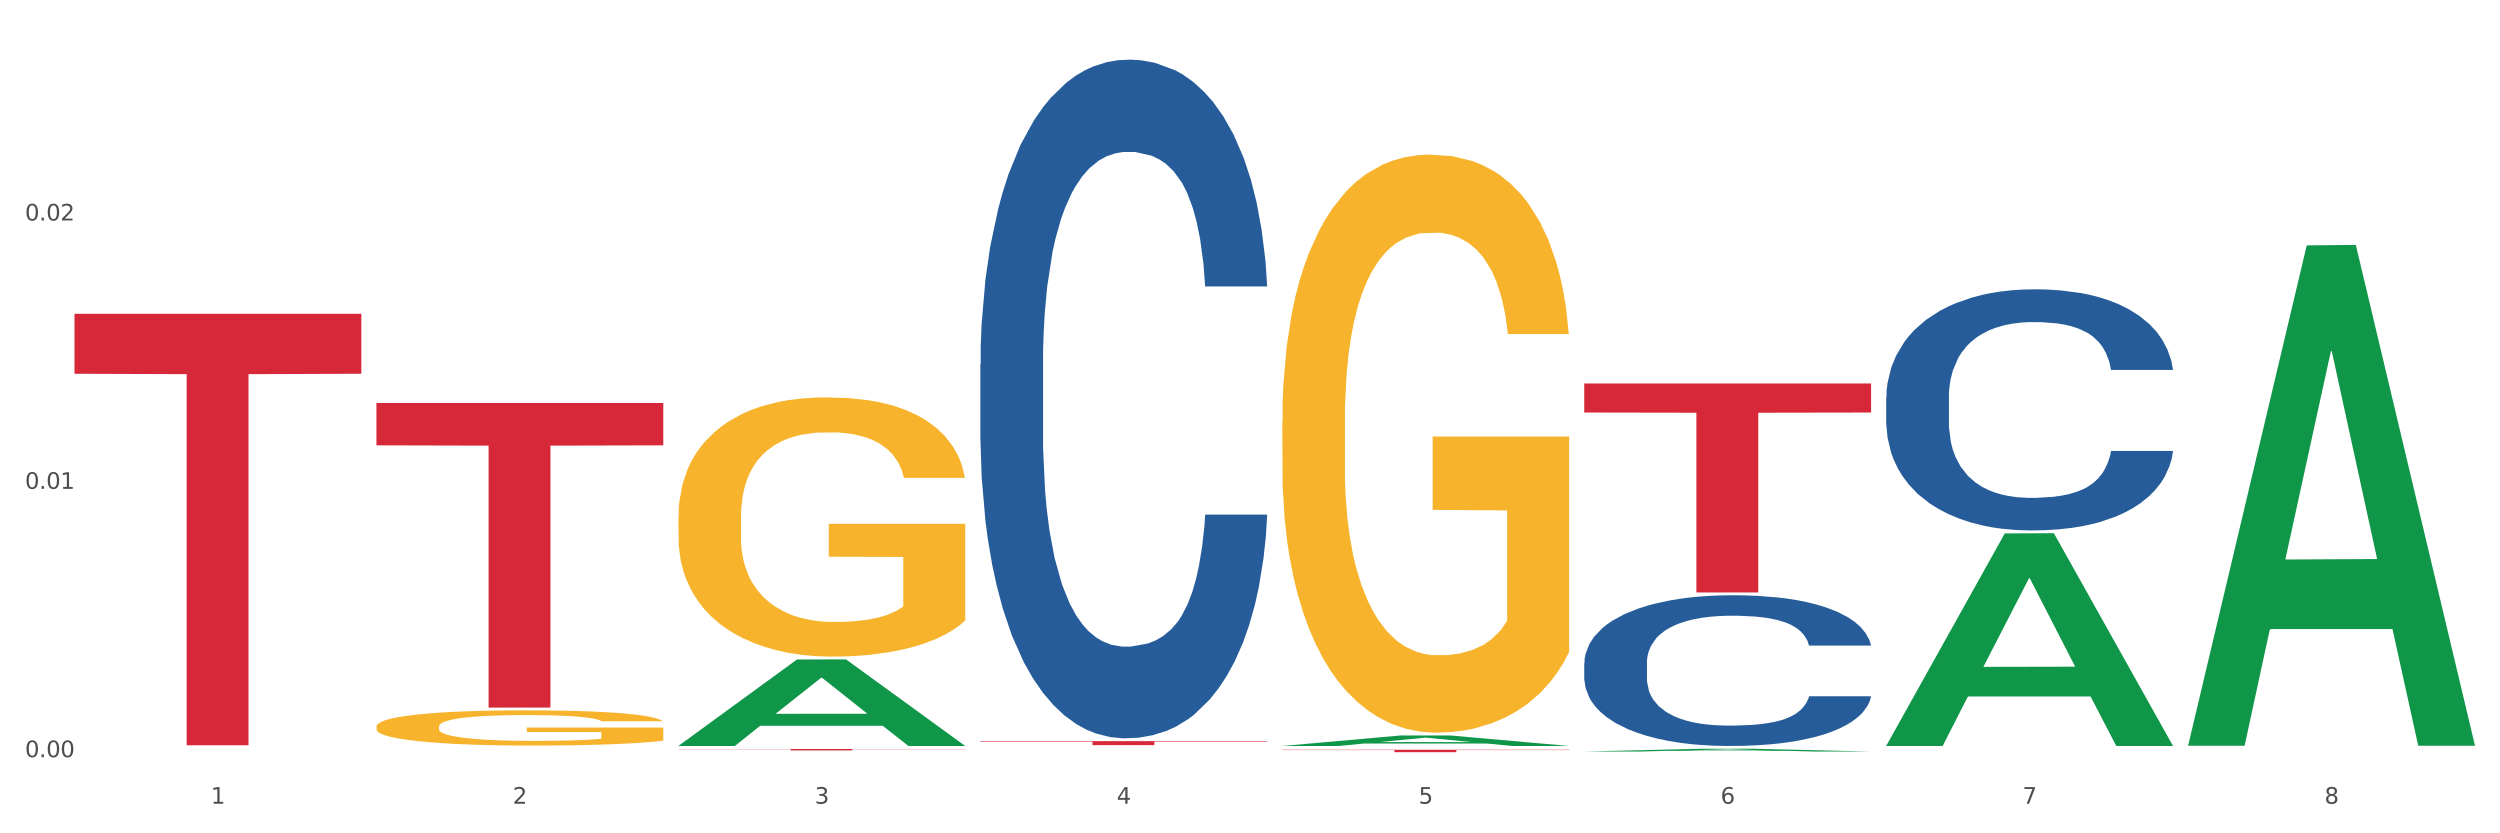 <?xml version="1.0" encoding="utf-8" standalone="no"?>
<!DOCTYPE svg PUBLIC "-//W3C//DTD SVG 1.1//EN"
  "http://www.w3.org/Graphics/SVG/1.1/DTD/svg11.dtd">
<svg xmlns:xlink="http://www.w3.org/1999/xlink" width="1080pt" height="360pt" viewBox="0 0 1080 360" xmlns="http://www.w3.org/2000/svg" version="1.1">
 <rect x="0" y="0" width="1080" height="360" fill="#333333" stroke="none"/>
 <defs>
  <style type="text/css">*{stroke-linejoin: round; stroke-linecap: butt}</style>
 </defs>
 <g id="figure_1">
  <g id="patch_1">
   <path d="M 0 360 
L 1080 360 
L 1080 0 
L 0 0 
z
" style="fill: #ffffff; stroke: #ffffff; stroke-linejoin: miter"/>
  </g>
  <g id="axes_1">
   <g id="matplotlib.axis_1">
    <g id="xtick_1">
     <g id="text_1">
      <!-- 1 -->
      <g style="fill: #4d4d4d" transform="translate(91.082 347.204) scale(0.096 -0.096)">
       <defs>
        <path id="DejaVuSans-31" d="M 794 531 
L 1825 531 
L 1825 4091 
L 703 3866 
L 703 4441 
L 1819 4666 
L 2450 4666 
L 2450 531 
L 3481 531 
L 3481 0 
L 794 0 
L 794 531 
z
" transform="scale(0.016)"/>
       </defs>
       <use xlink:href="#DejaVuSans-31"/>
      </g>
     </g>
    </g>
    <g id="xtick_2">
     <g id="text_2">
      <!-- 2 -->
      <g style="fill: #4d4d4d" transform="translate(221.525 347.204) scale(0.096 -0.096)">
       <defs>
        <path id="DejaVuSans-32" d="M 1228 531 
L 3431 531 
L 3431 0 
L 469 0 
L 469 531 
Q 828 903 1448 1529 
Q 2069 2156 2228 2338 
Q 2531 2678 2651 2914 
Q 2772 3150 2772 3378 
Q 2772 3750 2511 3984 
Q 2250 4219 1831 4219 
Q 1534 4219 1204 4116 
Q 875 4013 500 3803 
L 500 4441 
Q 881 4594 1212 4672 
Q 1544 4750 1819 4750 
Q 2544 4750 2975 4387 
Q 3406 4025 3406 3419 
Q 3406 3131 3298 2873 
Q 3191 2616 2906 2266 
Q 2828 2175 2409 1742 
Q 1991 1309 1228 531 
z
" transform="scale(0.016)"/>
       </defs>
       <use xlink:href="#DejaVuSans-32"/>
      </g>
     </g>
    </g>
    <g id="xtick_3">
     <g id="text_3">
      <!-- 3 -->
      <g style="fill: #4d4d4d" transform="translate(351.968 347.204) scale(0.096 -0.096)">
       <defs>
        <path id="DejaVuSans-33" d="M 2597 2516 
Q 3050 2419 3304 2112 
Q 3559 1806 3559 1356 
Q 3559 666 3084 287 
Q 2609 -91 1734 -91 
Q 1441 -91 1130 -33 
Q 819 25 488 141 
L 488 750 
Q 750 597 1062 519 
Q 1375 441 1716 441 
Q 2309 441 2620 675 
Q 2931 909 2931 1356 
Q 2931 1769 2642 2001 
Q 2353 2234 1838 2234 
L 1294 2234 
L 1294 2753 
L 1863 2753 
Q 2328 2753 2575 2939 
Q 2822 3125 2822 3475 
Q 2822 3834 2567 4026 
Q 2313 4219 1838 4219 
Q 1578 4219 1281 4162 
Q 984 4106 628 3988 
L 628 4550 
Q 988 4650 1302 4700 
Q 1616 4750 1894 4750 
Q 2613 4750 3031 4423 
Q 3450 4097 3450 3541 
Q 3450 3153 3228 2886 
Q 3006 2619 2597 2516 
z
" transform="scale(0.016)"/>
       </defs>
       <use xlink:href="#DejaVuSans-33"/>
      </g>
     </g>
    </g>
    <g id="xtick_4">
     <g id="text_4">
      <!-- 4 -->
      <g style="fill: #4d4d4d" transform="translate(482.412 347.204) scale(0.096 -0.096)">
       <defs>
        <path id="DejaVuSans-34" d="M 2419 4116 
L 825 1625 
L 2419 1625 
L 2419 4116 
z
M 2253 4666 
L 3047 4666 
L 3047 1625 
L 3713 1625 
L 3713 1100 
L 3047 1100 
L 3047 0 
L 2419 0 
L 2419 1100 
L 313 1100 
L 313 1709 
L 2253 4666 
z
" transform="scale(0.016)"/>
       </defs>
       <use xlink:href="#DejaVuSans-34"/>
      </g>
     </g>
    </g>
    <g id="xtick_5">
     <g id="text_5">
      <!-- 5 -->
      <g style="fill: #4d4d4d" transform="translate(612.855 347.204) scale(0.096 -0.096)">
       <defs>
        <path id="DejaVuSans-35" d="M 691 4666 
L 3169 4666 
L 3169 4134 
L 1269 4134 
L 1269 2991 
Q 1406 3038 1543 3061 
Q 1681 3084 1819 3084 
Q 2600 3084 3056 2656 
Q 3513 2228 3513 1497 
Q 3513 744 3044 326 
Q 2575 -91 1722 -91 
Q 1428 -91 1123 -41 
Q 819 9 494 109 
L 494 744 
Q 775 591 1075 516 
Q 1375 441 1709 441 
Q 2250 441 2565 725 
Q 2881 1009 2881 1497 
Q 2881 1984 2565 2268 
Q 2250 2553 1709 2553 
Q 1456 2553 1204 2497 
Q 953 2441 691 2322 
L 691 4666 
z
" transform="scale(0.016)"/>
       </defs>
       <use xlink:href="#DejaVuSans-35"/>
      </g>
     </g>
    </g>
    <g id="xtick_6">
     <g id="text_6">
      <!-- 6 -->
      <g style="fill: #4d4d4d" transform="translate(743.299 347.204) scale(0.096 -0.096)">
       <defs>
        <path id="DejaVuSans-36" d="M 2113 2584 
Q 1688 2584 1439 2293 
Q 1191 2003 1191 1497 
Q 1191 994 1439 701 
Q 1688 409 2113 409 
Q 2538 409 2786 701 
Q 3034 994 3034 1497 
Q 3034 2003 2786 2293 
Q 2538 2584 2113 2584 
z
M 3366 4563 
L 3366 3988 
Q 3128 4100 2886 4159 
Q 2644 4219 2406 4219 
Q 1781 4219 1451 3797 
Q 1122 3375 1075 2522 
Q 1259 2794 1537 2939 
Q 1816 3084 2150 3084 
Q 2853 3084 3261 2657 
Q 3669 2231 3669 1497 
Q 3669 778 3244 343 
Q 2819 -91 2113 -91 
Q 1303 -91 875 529 
Q 447 1150 447 2328 
Q 447 3434 972 4092 
Q 1497 4750 2381 4750 
Q 2619 4750 2861 4703 
Q 3103 4656 3366 4563 
z
" transform="scale(0.016)"/>
       </defs>
       <use xlink:href="#DejaVuSans-36"/>
      </g>
     </g>
    </g>
    <g id="xtick_7">
     <g id="text_7">
      <!-- 7 -->
      <g style="fill: #4d4d4d" transform="translate(873.742 347.204) scale(0.096 -0.096)">
       <defs>
        <path id="DejaVuSans-37" d="M 525 4666 
L 3525 4666 
L 3525 4397 
L 1831 0 
L 1172 0 
L 2766 4134 
L 525 4134 
L 525 4666 
z
" transform="scale(0.016)"/>
       </defs>
       <use xlink:href="#DejaVuSans-37"/>
      </g>
     </g>
    </g>
    <g id="xtick_8">
     <g id="text_8">
      <!-- 8 -->
      <g style="fill: #4d4d4d" transform="translate(1004.185 347.204) scale(0.096 -0.096)">
       <defs>
        <path id="DejaVuSans-38" d="M 2034 2216 
Q 1584 2216 1326 1975 
Q 1069 1734 1069 1313 
Q 1069 891 1326 650 
Q 1584 409 2034 409 
Q 2484 409 2743 651 
Q 3003 894 3003 1313 
Q 3003 1734 2745 1975 
Q 2488 2216 2034 2216 
z
M 1403 2484 
Q 997 2584 770 2862 
Q 544 3141 544 3541 
Q 544 4100 942 4425 
Q 1341 4750 2034 4750 
Q 2731 4750 3128 4425 
Q 3525 4100 3525 3541 
Q 3525 3141 3298 2862 
Q 3072 2584 2669 2484 
Q 3125 2378 3379 2068 
Q 3634 1759 3634 1313 
Q 3634 634 3220 271 
Q 2806 -91 2034 -91 
Q 1263 -91 848 271 
Q 434 634 434 1313 
Q 434 1759 690 2068 
Q 947 2378 1403 2484 
z
M 1172 3481 
Q 1172 3119 1398 2916 
Q 1625 2713 2034 2713 
Q 2441 2713 2670 2916 
Q 2900 3119 2900 3481 
Q 2900 3844 2670 4047 
Q 2441 4250 2034 4250 
Q 1625 4250 1398 4047 
Q 1172 3844 1172 3481 
z
" transform="scale(0.016)"/>
       </defs>
       <use xlink:href="#DejaVuSans-38"/>
      </g>
     </g>
    </g>
    <g id="xtick_9"/>
    <g id="xtick_10"/>
    <g id="xtick_11"/>
    <g id="xtick_12"/>
    <g id="xtick_13"/>
    <g id="xtick_14"/>
    <g id="xtick_15"/>
   </g>
   <g id="matplotlib.axis_2">
    <g id="ytick_1">
     <g id="text_9">
      <!-- 0.00 -->
      <g style="fill: #4d4d4d" transform="translate(10.8 327.102) scale(0.096 -0.096)">
       <defs>
        <path id="DejaVuSans-30" d="M 2034 4250 
Q 1547 4250 1301 3770 
Q 1056 3291 1056 2328 
Q 1056 1369 1301 889 
Q 1547 409 2034 409 
Q 2525 409 2770 889 
Q 3016 1369 3016 2328 
Q 3016 3291 2770 3770 
Q 2525 4250 2034 4250 
z
M 2034 4750 
Q 2819 4750 3233 4129 
Q 3647 3509 3647 2328 
Q 3647 1150 3233 529 
Q 2819 -91 2034 -91 
Q 1250 -91 836 529 
Q 422 1150 422 2328 
Q 422 3509 836 4129 
Q 1250 4750 2034 4750 
z
" transform="scale(0.016)"/>
        <path id="DejaVuSans-2e" d="M 684 794 
L 1344 794 
L 1344 0 
L 684 0 
L 684 794 
z
" transform="scale(0.016)"/>
       </defs>
       <use xlink:href="#DejaVuSans-30"/>
       <use xlink:href="#DejaVuSans-2e" transform="translate(63.623 0)"/>
       <use xlink:href="#DejaVuSans-30" transform="translate(95.41 0)"/>
       <use xlink:href="#DejaVuSans-30" transform="translate(159.033 0)"/>
      </g>
     </g>
    </g>
    <g id="ytick_2">
     <g id="text_10">
      <!-- 0.01 -->
      <g style="fill: #4d4d4d" transform="translate(10.8 211.178) scale(0.096 -0.096)">
       <use xlink:href="#DejaVuSans-30"/>
       <use xlink:href="#DejaVuSans-2e" transform="translate(63.623 0)"/>
       <use xlink:href="#DejaVuSans-30" transform="translate(95.41 0)"/>
       <use xlink:href="#DejaVuSans-31" transform="translate(159.033 0)"/>
      </g>
     </g>
    </g>
    <g id="ytick_3">
     <g id="text_11">
      <!-- 0.02 -->
      <g style="fill: #4d4d4d" transform="translate(10.8 95.253) scale(0.096 -0.096)">
       <use xlink:href="#DejaVuSans-30"/>
       <use xlink:href="#DejaVuSans-2e" transform="translate(63.623 0)"/>
       <use xlink:href="#DejaVuSans-30" transform="translate(95.41 0)"/>
       <use xlink:href="#DejaVuSans-32" transform="translate(159.033 0)"/>
      </g>
     </g>
    </g>
    <g id="ytick_4"/>
    <g id="ytick_5"/>
    <g id="ytick_6"/>
   </g>
   <g id="PolyCollection_1">
    <path d="M 293.062 322.194 
L 293.19 322.158 
L 344.291 284.895 
L 365.498 284.86 
L 416.983 322.264 
L 392.454 322.264 
L 381.34 313.554 
L 328.577 313.554 
L 328.194 313.694 
L 317.463 322.264 
L 293.062 322.264 
L 293.062 322.194 
L 335.221 308.356 
L 374.696 308.321 
L 355.15 292.832 
L 354.895 292.762 
L 354.639 292.867 
L 335.093 308.321 
L 335.221 308.356 
L 293.062 322.194 
z
" clip-path="url(#p43b5e4b0fa)" style="fill: #109648"/>
    <path d="M 684.392 165.668 
L 808.313 165.668 
L 808.313 178.215 
L 759.567 178.3 
L 759.567 255.954 
L 732.845 255.954 
L 732.845 178.3 
L 684.392 178.215 
L 684.392 165.753 
L 684.392 165.668 
z
" clip-path="url(#p43b5e4b0fa)" style="fill: #d62839"/>
    <path d="M 553.949 323.894 
L 677.87 323.894 
L 677.87 324.04 
L 629.124 324.041 
L 629.124 324.95 
L 602.401 324.95 
L 602.401 324.041 
L 553.949 324.04 
L 553.949 323.895 
L 553.949 323.894 
z
" clip-path="url(#p43b5e4b0fa)" style="fill: #d62839"/>
    <path d="M 423.505 320.158 
L 547.426 320.158 
L 547.426 320.399 
L 498.68 320.4 
L 498.68 321.89 
L 471.958 321.89 
L 471.958 320.4 
L 423.505 320.399 
L 423.505 320.16 
L 423.505 320.158 
z
" clip-path="url(#p43b5e4b0fa)" style="fill: #d62839"/>
    <path d="M 423.505 157.502 
L 423.652 157.234 
L 423.652 149.737 
L 424.091 139.562 
L 425.702 120.818 
L 427.753 106.626 
L 431.269 90.024 
L 433.173 83.062 
L 435.663 75.297 
L 440.79 62.712 
L 446.649 52.001 
L 450.75 46.11 
L 453.826 42.361 
L 460.711 35.667 
L 464.666 32.722 
L 468.767 30.312 
L 472.283 28.705 
L 478.142 26.831 
L 482.829 26.027 
L 488.249 25.759 
L 492.79 26.027 
L 498.795 27.098 
L 507.584 30.312 
L 510.953 32.186 
L 515.494 35.399 
L 520.181 39.684 
L 523.99 43.968 
L 528.384 50.127 
L 532.925 58.16 
L 537.319 68.335 
L 540.395 77.707 
L 542.886 87.614 
L 545.083 99.664 
L 546.694 112.785 
L 547.426 123.763 
L 520.621 123.763 
L 519.888 113.856 
L 518.424 103.145 
L 516.959 95.915 
L 515.348 90.024 
L 512.857 83.33 
L 510.66 79.046 
L 506.998 73.958 
L 503.629 70.745 
L 500.846 68.87 
L 497.477 67.264 
L 490.3 65.657 
L 485.173 65.657 
L 481.95 66.193 
L 477.995 67.532 
L 474.626 69.406 
L 470.671 72.619 
L 467.595 76.1 
L 464.519 80.652 
L 462.762 83.865 
L 460.125 89.756 
L 458.367 94.576 
L 456.024 102.877 
L 454.705 108.768 
L 452.362 124.031 
L 451.336 135.277 
L 450.897 143.043 
L 450.604 151.611 
L 450.604 193.383 
L 451.483 212.127 
L 452.215 220.16 
L 453.387 229.264 
L 455.584 241.046 
L 458.807 252.56 
L 462.176 260.861 
L 464.959 265.949 
L 467.595 269.698 
L 470.232 272.643 
L 473.455 275.321 
L 476.091 276.927 
L 480.046 278.534 
L 484.733 279.337 
L 488.395 279.337 
L 495.866 277.998 
L 499.235 276.66 
L 502.457 274.785 
L 505.973 271.84 
L 508.756 268.626 
L 510.367 266.217 
L 513.004 261.129 
L 515.055 255.774 
L 516.812 249.615 
L 517.984 244.259 
L 519.302 236.226 
L 520.328 227.122 
L 520.621 222.302 
L 547.426 222.302 
L 546.84 231.942 
L 545.815 241.314 
L 543.764 253.899 
L 542.153 261.129 
L 539.663 269.965 
L 537.026 277.463 
L 533.364 285.764 
L 529.995 291.922 
L 526.48 297.278 
L 522.671 302.098 
L 515.787 308.792 
L 513.297 310.666 
L 508.024 313.88 
L 503.922 315.754 
L 497.917 317.628 
L 491.764 318.699 
L 485.319 318.967 
L 479.607 318.432 
L 473.308 316.825 
L 469.353 315.218 
L 464.959 312.808 
L 459.832 309.06 
L 454.998 304.508 
L 450.457 299.152 
L 446.209 292.994 
L 442.255 286.031 
L 437.128 274.517 
L 433.319 263.271 
L 430.536 252.828 
L 428.632 243.992 
L 426.728 232.745 
L 425.702 224.98 
L 424.091 206.236 
L 423.505 188.831 
L 423.505 157.502 
z
" clip-path="url(#p43b5e4b0fa)" style="fill: #255c99"/>
    <path d="M 684.392 286.404 
L 684.538 286.344 
L 684.538 284.679 
L 684.978 282.419 
L 686.589 278.256 
L 688.64 275.105 
L 692.155 271.417 
L 694.06 269.871 
L 696.55 268.147 
L 701.677 265.352 
L 707.536 262.973 
L 711.637 261.664 
L 714.713 260.832 
L 721.598 259.345 
L 725.553 258.691 
L 729.654 258.156 
L 733.169 257.799 
L 739.029 257.383 
L 743.716 257.204 
L 749.136 257.145 
L 753.677 257.204 
L 759.682 257.442 
L 768.471 258.156 
L 771.84 258.572 
L 776.381 259.286 
L 781.068 260.237 
L 784.877 261.189 
L 789.271 262.556 
L 793.812 264.341 
L 798.206 266.6 
L 801.282 268.682 
L 803.772 270.882 
L 805.97 273.558 
L 807.581 276.472 
L 808.313 278.911 
L 781.508 278.911 
L 780.775 276.71 
L 779.31 274.331 
L 777.846 272.726 
L 776.234 271.417 
L 773.744 269.931 
L 771.547 268.979 
L 767.885 267.849 
L 764.516 267.136 
L 761.733 266.719 
L 758.364 266.363 
L 751.186 266.006 
L 746.06 266.006 
L 742.837 266.125 
L 738.882 266.422 
L 735.513 266.838 
L 731.558 267.552 
L 728.482 268.325 
L 725.406 269.336 
L 723.648 270.05 
L 721.012 271.358 
L 719.254 272.428 
L 716.91 274.272 
L 715.592 275.58 
L 713.248 278.97 
L 712.223 281.468 
L 711.784 283.192 
L 711.491 285.095 
L 711.491 294.373 
L 712.369 298.535 
L 713.102 300.32 
L 714.274 302.341 
L 716.471 304.958 
L 719.693 307.515 
L 723.062 309.359 
L 725.846 310.489 
L 728.482 311.321 
L 731.119 311.976 
L 734.341 312.57 
L 736.978 312.927 
L 740.933 313.284 
L 745.62 313.462 
L 749.282 313.462 
L 756.753 313.165 
L 760.122 312.868 
L 763.344 312.451 
L 766.86 311.797 
L 769.643 311.084 
L 771.254 310.548 
L 773.891 309.418 
L 775.941 308.229 
L 777.699 306.861 
L 778.871 305.672 
L 780.189 303.888 
L 781.215 301.866 
L 781.508 300.795 
L 808.313 300.795 
L 807.727 302.936 
L 806.702 305.018 
L 804.651 307.813 
L 803.04 309.418 
L 800.55 311.381 
L 797.913 313.046 
L 794.251 314.89 
L 790.882 316.257 
L 787.367 317.447 
L 783.558 318.517 
L 776.674 320.004 
L 774.184 320.42 
L 768.91 321.134 
L 764.809 321.55 
L 758.803 321.966 
L 752.651 322.204 
L 746.206 322.264 
L 740.493 322.145 
L 734.195 321.788 
L 730.24 321.431 
L 725.846 320.896 
L 720.719 320.063 
L 715.885 319.052 
L 711.344 317.863 
L 707.096 316.495 
L 703.141 314.949 
L 698.015 312.392 
L 694.206 309.894 
L 691.423 307.575 
L 689.519 305.612 
L 687.615 303.115 
L 686.589 301.39 
L 684.978 297.227 
L 684.392 293.362 
L 684.392 286.404 
z
" clip-path="url(#p43b5e4b0fa)" style="fill: #255c99"/>
    <path d="M 814.835 171.785 
L 814.982 171.69 
L 814.982 169.026 
L 815.421 165.411 
L 817.033 158.751 
L 819.083 153.709 
L 822.599 147.81 
L 824.503 145.337 
L 826.993 142.578 
L 832.12 138.106 
L 837.979 134.301 
L 842.08 132.208 
L 845.157 130.876 
L 852.041 128.497 
L 855.996 127.451 
L 860.097 126.594 
L 863.613 126.024 
L 869.472 125.358 
L 874.159 125.072 
L 879.579 124.977 
L 884.12 125.072 
L 890.126 125.453 
L 898.914 126.594 
L 902.283 127.26 
L 906.824 128.402 
L 911.512 129.924 
L 915.32 131.446 
L 919.714 133.635 
L 924.255 136.489 
L 928.65 140.104 
L 931.726 143.434 
L 934.216 146.954 
L 936.413 151.235 
L 938.024 155.897 
L 938.757 159.798 
L 911.951 159.798 
L 911.219 156.278 
L 909.754 152.472 
L 908.289 149.903 
L 906.678 147.81 
L 904.188 145.432 
L 901.99 143.91 
L 898.328 142.102 
L 894.959 140.96 
L 892.176 140.294 
L 888.807 139.724 
L 881.63 139.153 
L 876.503 139.153 
L 873.28 139.343 
L 869.326 139.819 
L 865.957 140.485 
L 862.002 141.626 
L 858.926 142.863 
L 855.849 144.48 
L 854.092 145.622 
L 851.455 147.715 
L 849.697 149.428 
L 847.354 152.377 
L 846.035 154.47 
L 843.692 159.893 
L 842.666 163.889 
L 842.227 166.648 
L 841.934 169.692 
L 841.934 184.534 
L 842.813 191.194 
L 843.545 194.048 
L 844.717 197.283 
L 846.914 201.469 
L 850.137 205.56 
L 853.506 208.509 
L 856.289 210.317 
L 858.926 211.649 
L 861.562 212.695 
L 864.785 213.646 
L 867.421 214.217 
L 871.376 214.788 
L 876.064 215.074 
L 879.726 215.074 
L 887.196 214.598 
L 890.565 214.122 
L 893.788 213.456 
L 897.303 212.41 
L 900.086 211.268 
L 901.697 210.412 
L 904.334 208.604 
L 906.385 206.701 
L 908.142 204.513 
L 909.314 202.61 
L 910.633 199.756 
L 911.658 196.521 
L 911.951 194.809 
L 938.757 194.809 
L 938.171 198.234 
L 937.145 201.564 
L 935.095 206.035 
L 933.483 208.604 
L 930.993 211.744 
L 928.357 214.408 
L 924.695 217.357 
L 921.326 219.545 
L 917.81 221.448 
L 914.002 223.16 
L 907.117 225.539 
L 904.627 226.205 
L 899.354 227.346 
L 895.252 228.012 
L 889.247 228.678 
L 883.095 229.059 
L 876.65 229.154 
L 870.937 228.964 
L 864.638 228.393 
L 860.683 227.822 
L 856.289 226.966 
L 851.162 225.634 
L 846.328 224.017 
L 841.788 222.114 
L 837.54 219.926 
L 833.585 217.452 
L 828.458 213.361 
L 824.649 209.365 
L 821.866 205.655 
L 819.962 202.515 
L 818.058 198.519 
L 817.033 195.76 
L 815.421 189.101 
L 814.835 182.917 
L 814.835 171.785 
z
" clip-path="url(#p43b5e4b0fa)" style="fill: #255c99"/>
    <path d="M 162.618 313.902 
L 162.765 313.888 
L 162.765 313.388 
L 163.057 312.958 
L 164.52 311.915 
L 166.715 311.054 
L 168.324 310.595 
L 169.934 310.22 
L 171.836 309.845 
L 174.177 309.456 
L 178.419 308.886 
L 181.053 308.595 
L 184.272 308.289 
L 190.124 307.844 
L 194.367 307.594 
L 198.756 307.386 
L 205.925 307.136 
L 210.607 307.025 
L 215.581 306.941 
L 221.58 306.886 
L 226.115 306.872 
L 236.064 306.913 
L 244.55 307.039 
L 248.646 307.136 
L 253.913 307.303 
L 256.693 307.414 
L 261.229 307.636 
L 265.91 307.928 
L 269.129 308.178 
L 273.957 308.65 
L 277.615 309.123 
L 280.98 309.706 
L 282.736 310.109 
L 284.052 310.484 
L 285.223 310.915 
L 286.393 311.596 
L 260.058 311.596 
L 259.034 311.11 
L 257.425 310.651 
L 255.084 310.206 
L 253.036 309.929 
L 249.524 309.581 
L 246.305 309.359 
L 242.94 309.192 
L 238.844 309.053 
L 235.625 308.984 
L 231.09 308.928 
L 222.165 308.942 
L 216.166 309.053 
L 212.07 309.192 
L 209.436 309.317 
L 207.095 309.456 
L 204.462 309.651 
L 201.389 309.942 
L 199.195 310.206 
L 197 310.54 
L 195.245 310.873 
L 193.635 311.262 
L 192.319 311.679 
L 191.294 312.11 
L 190.417 312.638 
L 189.685 313.513 
L 189.685 315.417 
L 189.978 315.848 
L 190.709 316.417 
L 191.587 316.848 
L 193.05 317.362 
L 194.367 317.709 
L 196.854 318.21 
L 199.634 318.626 
L 201.828 318.89 
L 204.023 319.113 
L 207.827 319.418 
L 212.07 319.668 
L 215.727 319.821 
L 220.702 319.96 
L 224.067 320.016 
L 226.993 320.044 
L 234.162 320.044 
L 239.283 320.002 
L 244.989 319.905 
L 249.378 319.78 
L 253.036 319.627 
L 257.132 319.377 
L 259.766 319.141 
L 259.766 316.237 
L 227.578 316.223 
L 227.578 314.291 
L 286.54 314.291 
L 286.54 319.96 
L 284.052 320.252 
L 281.273 320.516 
L 278.346 320.752 
L 273.957 321.044 
L 268.69 321.322 
L 264.008 321.516 
L 259.034 321.683 
L 253.182 321.836 
L 245.574 321.975 
L 240.892 322.031 
L 235.04 322.072 
L 228.164 322.086 
L 222.165 322.058 
L 216.313 321.989 
L 210.168 321.864 
L 204.169 321.683 
L 199.634 321.503 
L 195.098 321.28 
L 190.27 320.988 
L 186.466 320.711 
L 183.54 320.46 
L 180.321 320.141 
L 176.81 319.724 
L 174.177 319.349 
L 171.836 318.96 
L 169.348 318.46 
L 167.593 318.029 
L 165.837 317.487 
L 164.813 317.084 
L 163.643 316.459 
L 162.765 315.584 
L 162.618 313.902 
z
" clip-path="url(#p43b5e4b0fa)" style="fill: #f7b32b"/>
    <path d="M 293.062 323.567 
L 416.983 323.567 
L 416.983 323.652 
L 368.237 323.652 
L 368.237 324.178 
L 341.514 324.178 
L 341.514 323.652 
L 293.062 323.652 
L 293.062 323.567 
L 293.062 323.567 
z
" clip-path="url(#p43b5e4b0fa)" style="fill: #d62839"/>
    <path d="M 32.175 135.561 
L 156.096 135.561 
L 156.096 161.465 
L 107.35 161.64 
L 107.35 321.965 
L 80.628 321.965 
L 80.628 161.64 
L 32.175 161.465 
L 32.175 135.736 
L 32.175 135.561 
z
" clip-path="url(#p43b5e4b0fa)" style="fill: #d62839"/>
    <path d="M 553.949 182.184 
L 554.095 181.956 
L 554.095 173.746 
L 554.388 166.675 
L 555.851 149.57 
L 558.045 135.429 
L 559.655 127.902 
L 561.264 121.744 
L 563.166 115.586 
L 565.507 109.2 
L 569.75 99.849 
L 572.383 95.06 
L 575.602 90.042 
L 581.454 82.744 
L 585.697 78.638 
L 590.086 75.217 
L 597.255 71.112 
L 601.937 69.287 
L 606.911 67.919 
L 612.91 67.006 
L 617.445 66.778 
L 627.394 67.463 
L 635.88 69.515 
L 639.977 71.112 
L 645.244 73.849 
L 648.023 75.673 
L 652.559 79.322 
L 657.241 84.112 
L 660.459 88.217 
L 665.287 95.972 
L 668.945 103.726 
L 672.31 113.306 
L 674.066 119.92 
L 675.383 126.078 
L 676.553 133.148 
L 677.724 144.324 
L 651.388 144.324 
L 650.364 136.341 
L 648.755 128.815 
L 646.414 121.516 
L 644.366 116.955 
L 640.854 111.253 
L 637.636 107.604 
L 634.271 104.867 
L 630.174 102.586 
L 626.955 101.446 
L 622.42 100.533 
L 613.495 100.762 
L 607.497 102.586 
L 603.4 104.867 
L 600.767 106.92 
L 598.426 109.2 
L 595.792 112.393 
L 592.72 117.183 
L 590.525 121.516 
L 588.331 126.99 
L 586.575 132.464 
L 584.965 138.85 
L 583.649 145.692 
L 582.625 152.763 
L 581.747 161.429 
L 581.015 175.798 
L 581.015 207.044 
L 581.308 214.115 
L 582.039 223.466 
L 582.917 230.536 
L 584.38 238.975 
L 585.697 244.677 
L 588.184 252.888 
L 590.964 259.73 
L 593.159 264.063 
L 595.353 267.712 
L 599.157 272.73 
L 603.4 276.835 
L 607.058 279.344 
L 612.032 281.625 
L 615.397 282.537 
L 618.323 282.993 
L 625.492 282.993 
L 630.613 282.309 
L 636.319 280.713 
L 640.708 278.66 
L 644.366 276.151 
L 648.462 272.046 
L 651.096 268.169 
L 651.096 220.501 
L 618.908 220.273 
L 618.908 188.57 
L 677.87 188.57 
L 677.87 281.625 
L 675.383 286.415 
L 672.603 290.748 
L 669.677 294.625 
L 665.287 299.415 
L 660.02 303.976 
L 655.339 307.169 
L 650.364 309.906 
L 644.512 312.415 
L 636.904 314.696 
L 632.222 315.608 
L 626.37 316.292 
L 619.494 316.521 
L 613.495 316.064 
L 607.643 314.924 
L 601.498 312.871 
L 595.5 309.906 
L 590.964 306.941 
L 586.429 303.292 
L 581.6 298.503 
L 577.796 293.941 
L 574.87 289.836 
L 571.652 284.59 
L 568.14 277.748 
L 565.507 271.59 
L 563.166 265.204 
L 560.679 256.993 
L 558.923 249.923 
L 557.167 241.028 
L 556.143 234.413 
L 554.973 224.15 
L 554.095 209.781 
L 553.949 182.184 
z
" clip-path="url(#p43b5e4b0fa)" style="fill: #f7b32b"/>
    <path d="M 293.062 223.421 
L 293.208 223.319 
L 293.208 219.636 
L 293.501 216.466 
L 294.964 208.794 
L 297.158 202.452 
L 298.768 199.077 
L 300.377 196.315 
L 302.279 193.553 
L 304.62 190.689 
L 308.863 186.495 
L 311.496 184.347 
L 314.715 182.097 
L 320.567 178.823 
L 324.81 176.982 
L 329.199 175.448 
L 336.368 173.607 
L 341.05 172.788 
L 346.025 172.175 
L 352.023 171.765 
L 356.559 171.663 
L 366.507 171.97 
L 374.993 172.891 
L 379.09 173.607 
L 384.357 174.834 
L 387.137 175.652 
L 391.672 177.289 
L 396.354 179.437 
L 399.573 181.278 
L 404.401 184.756 
L 408.058 188.234 
L 411.423 192.53 
L 413.179 195.496 
L 414.496 198.258 
L 415.666 201.429 
L 416.837 206.441 
L 390.502 206.441 
L 389.477 202.861 
L 387.868 199.486 
L 385.527 196.212 
L 383.479 194.167 
L 379.968 191.609 
L 376.749 189.973 
L 373.384 188.745 
L 369.287 187.722 
L 366.069 187.211 
L 361.533 186.802 
L 352.608 186.904 
L 346.61 187.722 
L 342.513 188.745 
L 339.88 189.666 
L 337.539 190.689 
L 334.905 192.121 
L 331.833 194.269 
L 329.638 196.212 
L 327.444 198.667 
L 325.688 201.122 
L 324.079 203.986 
L 322.762 207.055 
L 321.738 210.226 
L 320.86 214.113 
L 320.128 220.557 
L 320.128 234.571 
L 320.421 237.742 
L 321.153 241.935 
L 322.03 245.106 
L 323.493 248.891 
L 324.81 251.448 
L 327.297 255.131 
L 330.077 258.199 
L 332.272 260.143 
L 334.466 261.779 
L 338.27 264.03 
L 342.513 265.871 
L 346.171 266.996 
L 351.145 268.019 
L 354.51 268.428 
L 357.436 268.633 
L 364.605 268.633 
L 369.726 268.326 
L 375.432 267.61 
L 379.821 266.689 
L 383.479 265.564 
L 387.576 263.723 
L 390.209 261.984 
L 390.209 240.606 
L 358.022 240.503 
L 358.022 226.285 
L 416.983 226.285 
L 416.983 268.019 
L 414.496 270.167 
L 411.716 272.11 
L 408.79 273.849 
L 404.401 275.997 
L 399.134 278.043 
L 394.452 279.475 
L 389.477 280.703 
L 383.625 281.828 
L 376.017 282.851 
L 371.336 283.26 
L 365.483 283.567 
L 358.607 283.669 
L 352.608 283.465 
L 346.756 282.953 
L 340.611 282.032 
L 334.613 280.703 
L 330.077 279.373 
L 325.542 277.736 
L 320.714 275.588 
L 316.91 273.543 
L 313.984 271.701 
L 310.765 269.349 
L 307.253 266.28 
L 304.62 263.518 
L 302.279 260.654 
L 299.792 256.972 
L 298.036 253.801 
L 296.281 249.812 
L 295.256 246.845 
L 294.086 242.242 
L 293.208 235.798 
L 293.062 223.421 
z
" clip-path="url(#p43b5e4b0fa)" style="fill: #f7b32b"/>
    <path d="M 162.618 174.107 
L 286.54 174.107 
L 286.54 192.392 
L 237.793 192.515 
L 237.793 305.681 
L 211.071 305.681 
L 211.071 192.515 
L 162.618 192.392 
L 162.618 174.231 
L 162.618 174.107 
z
" clip-path="url(#p43b5e4b0fa)" style="fill: #d62839"/>
    <path d="M 945.279 321.739 
L 945.407 321.536 
L 996.508 106.007 
L 1017.715 105.804 
L 1069.2 322.145 
L 1044.671 322.145 
L 1033.557 271.767 
L 980.794 271.767 
L 980.411 272.579 
L 969.68 322.145 
L 945.279 322.145 
L 945.279 321.739 
L 987.438 241.703 
L 1026.913 241.499 
L 1007.367 151.916 
L 1007.112 151.509 
L 1006.856 152.119 
L 987.31 241.499 
L 987.438 241.703 
L 945.279 321.739 
z
" clip-path="url(#p43b5e4b0fa)" style="fill: #109648"/>
    <path d="M 814.835 322.091 
L 814.963 322.005 
L 866.065 230.431 
L 887.272 230.345 
L 938.757 322.264 
L 914.228 322.264 
L 903.113 300.859 
L 850.351 300.859 
L 849.968 301.204 
L 839.236 322.264 
L 814.835 322.264 
L 814.835 322.091 
L 856.994 288.085 
L 896.47 287.999 
L 876.924 249.937 
L 876.668 249.764 
L 876.413 250.023 
L 856.866 287.999 
L 856.994 288.085 
L 814.835 322.091 
z
" clip-path="url(#p43b5e4b0fa)" style="fill: #109648"/>
    <path d="M 684.392 324.656 
L 684.52 324.655 
L 735.621 323.456 
L 756.828 323.455 
L 808.313 324.659 
L 783.784 324.659 
L 772.67 324.378 
L 719.908 324.378 
L 719.524 324.383 
L 708.793 324.659 
L 684.392 324.659 
L 684.392 324.656 
L 726.551 324.211 
L 766.027 324.21 
L 746.48 323.711 
L 746.225 323.709 
L 745.969 323.712 
L 726.423 324.21 
L 726.551 324.211 
L 684.392 324.656 
z
" clip-path="url(#p43b5e4b0fa)" style="fill: #109648"/>
    <path d="M 553.949 322.255 
L 554.076 322.251 
L 605.178 317.716 
L 626.385 317.711 
L 677.87 322.264 
L 653.341 322.264 
L 642.226 321.204 
L 589.464 321.204 
L 589.081 321.221 
L 578.35 322.264 
L 553.949 322.264 
L 553.949 322.255 
L 596.107 320.571 
L 635.583 320.567 
L 616.037 318.682 
L 615.781 318.673 
L 615.526 318.686 
L 595.98 320.567 
L 596.107 320.571 
L 553.949 322.255 
z
" clip-path="url(#p43b5e4b0fa)" style="fill: #109648"/>
   </g>
  </g>
 </g>
 <defs>
  <clipPath id="p43b5e4b0fa">
   <rect x="32.175" y="10.8" width="1037.025" height="329.109"/>
  </clipPath>
 </defs>
</svg>

